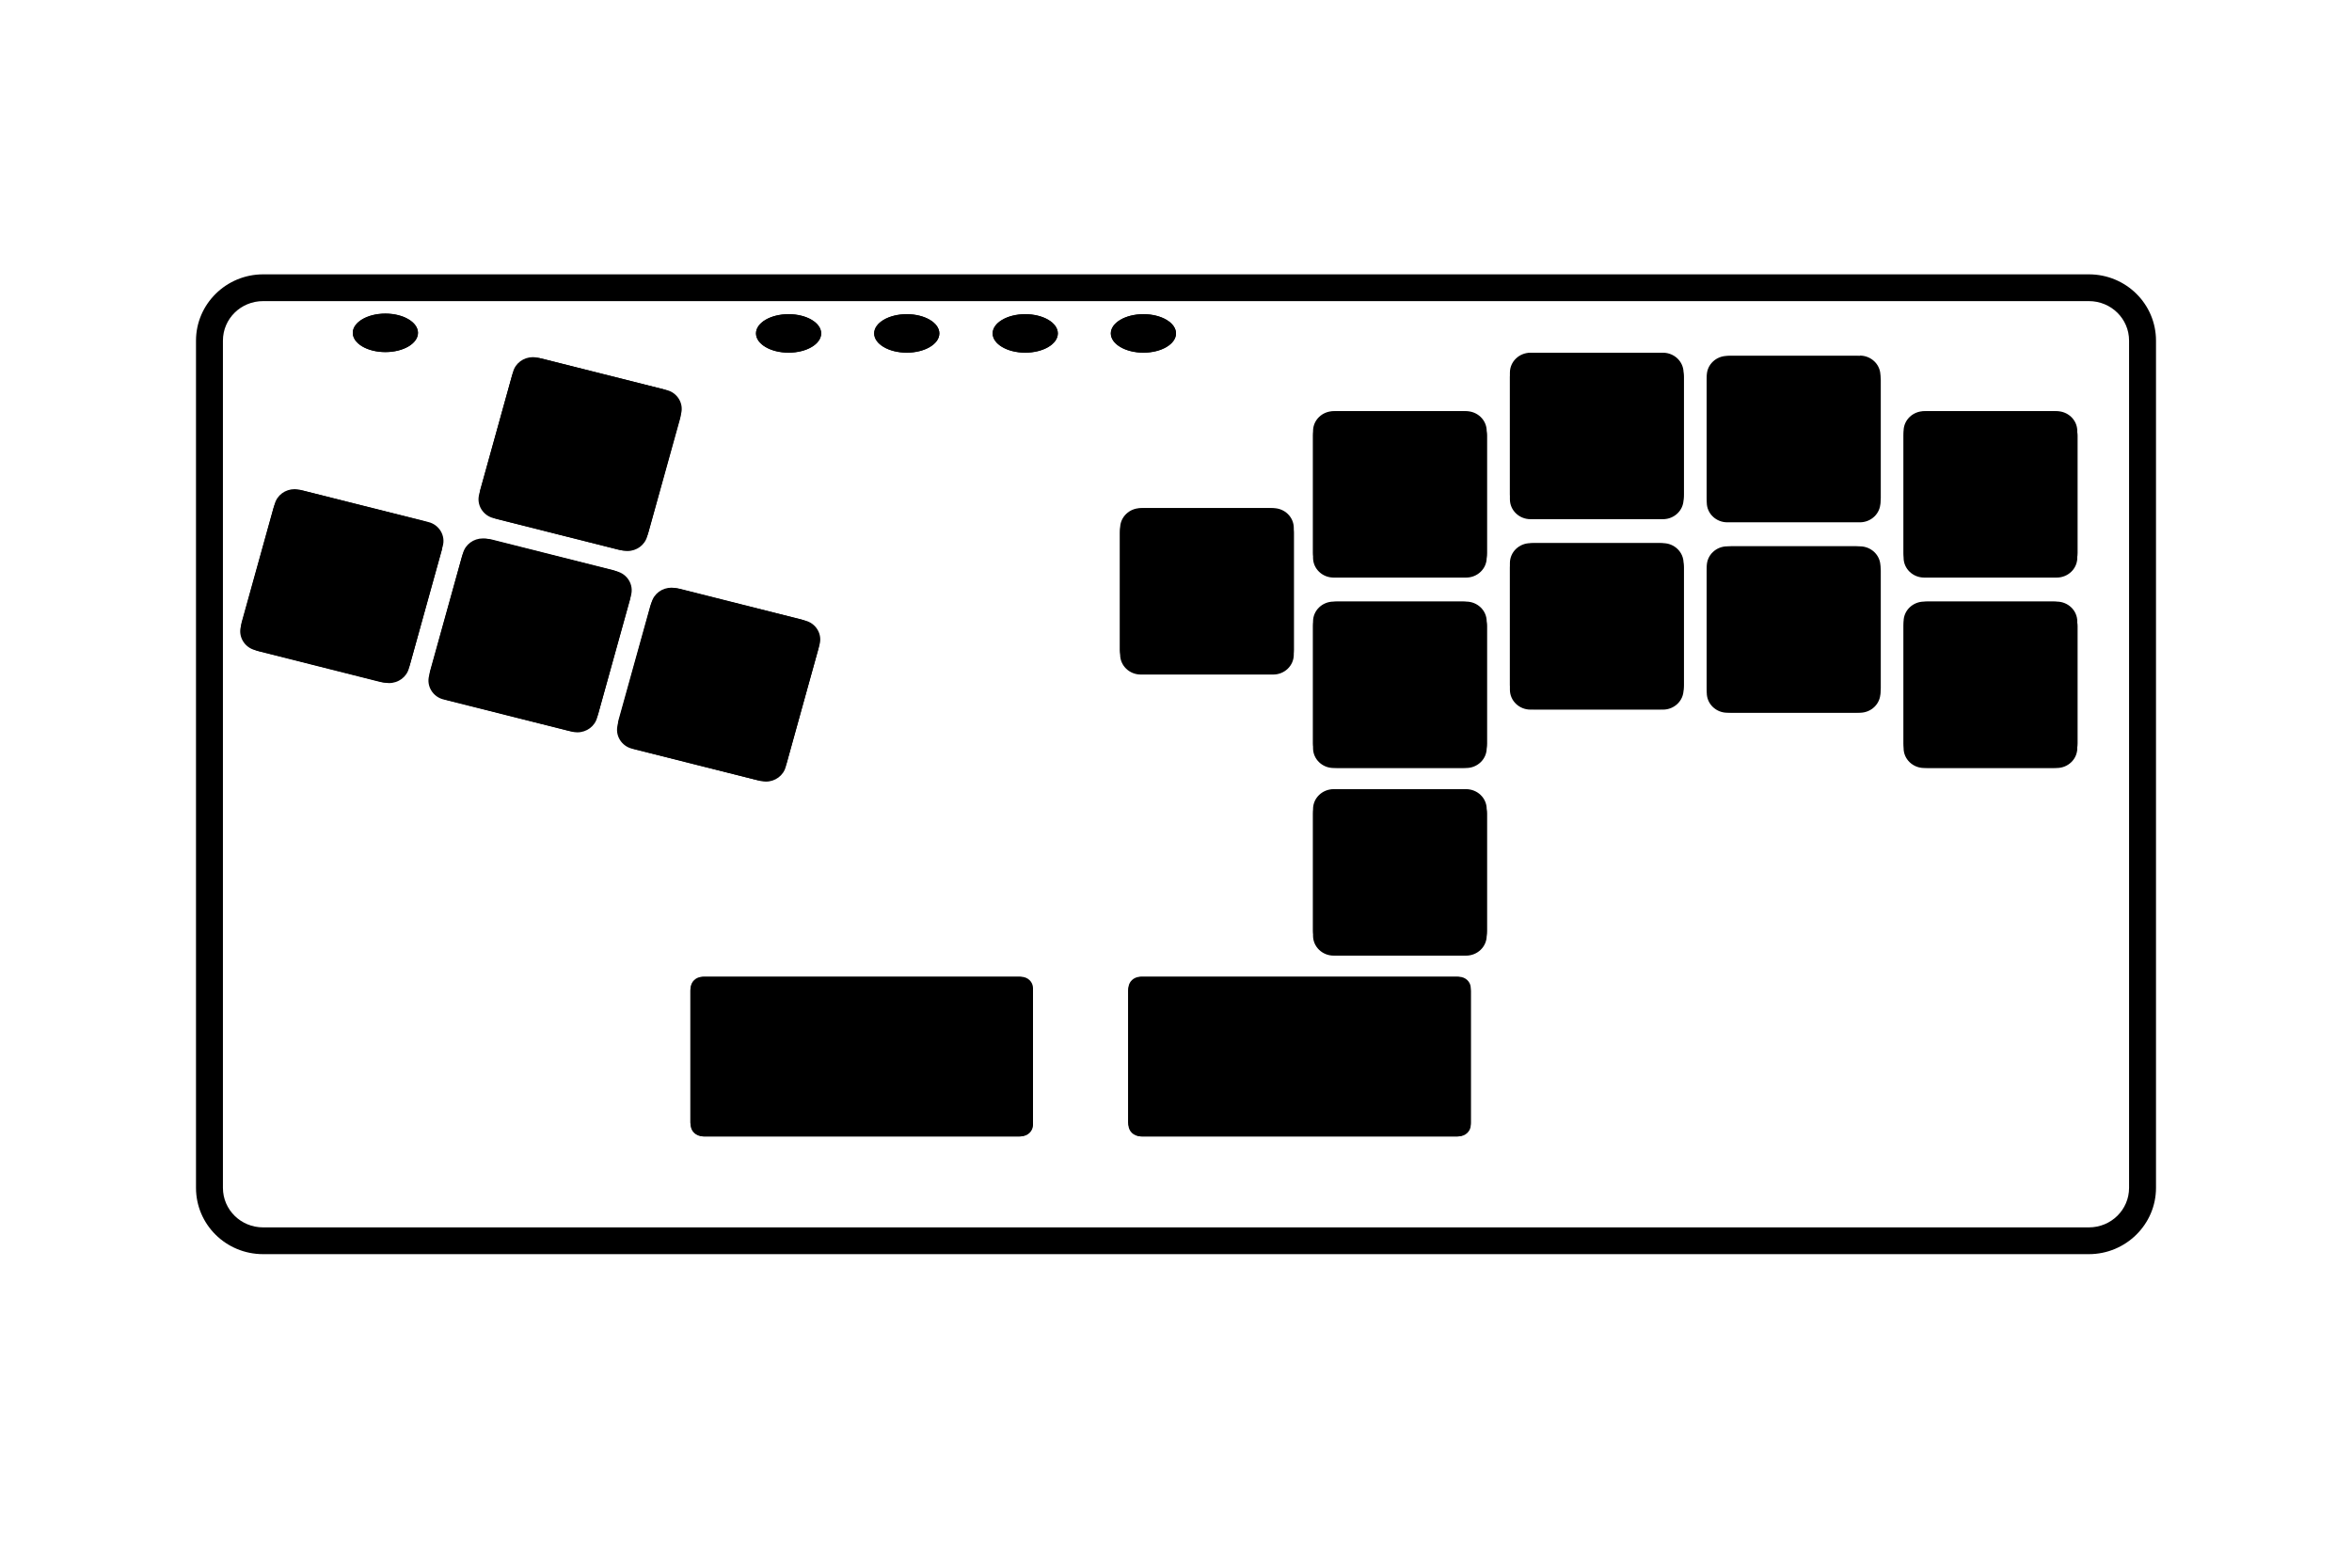 <svg xmlns="http://www.w3.org/2000/svg" xmlns:xlink="http://www.w3.org/1999/xlink" fill="none" version="1.1" width="60" height="40" viewBox="0 0 60 40"><g><g><path d="M53.288,32L6.712,32C5.763,32,5,31.242,5,30.308L5,8.692C5,7.758,5.771,7,6.712,7L53.288,7C54.237,7,55,7.758,55,8.692L55,30.308C55,31.242,54.229,32,53.288,32ZM6.712,7.683C6.144,7.683,5.687,8.133,5.687,8.692L5.687,30.308C5.687,30.867,6.144,31.317,6.712,31.317L53.288,31.317C53.856,31.317,54.313,30.867,54.313,30.308L54.313,8.692C54.313,8.133,53.856,7.683,53.288,7.683L6.712,7.683Z" fill="#000000" fill-opacity="1" style="mix-blend-mode:passthrough"/></g><g><g><g transform="matrix(0.97,0.245,-0.268,0.963,2.813,-2.908)"><rect x="13.22" y="9" width="4.425" height="4.253" rx="0.62" fill="#000000" fill-opacity="1" style="mix-blend-mode:passthrough"/></g><g><path d="M13.594,9.443Q13.628,9.443,13.645,9.443L16.917,10.265C16.968,10.273,17.001,10.305,17.027,10.346C17.052,10.386,17.061,10.434,17.044,10.475L16.181,13.593C16.156,13.674,16.088,13.722,16.004,13.722C15.987,13.722,15.97,13.722,15.953,13.722L12.681,12.9C12.63,12.892,12.597,12.86,12.571,12.82C12.546,12.779,12.537,12.731,12.554,12.691L13.417,9.572C13.442,9.492,13.51,9.443,13.594,9.443ZM13.594,9.113C13.358,9.113,13.146,9.266,13.087,9.492L12.225,12.61C12.149,12.876,12.318,13.158,12.597,13.222L15.868,14.044C15.911,14.052,15.961,14.06,16.004,14.06C16.24,14.06,16.452,13.907,16.511,13.682L17.373,10.563C17.449,10.297,17.28,10.015,17.001,9.951L13.73,9.129C13.687,9.121,13.637,9.113,13.594,9.113Z" fill="#000000" fill-opacity="1" style="mix-blend-mode:passthrough"/></g></g><g><g><rect x="28.567" y="12.965" width="4.439" height="4.239" rx="0.62" fill="#000000" fill-opacity="1" style="mix-blend-mode:passthrough"/></g><g><path d="M32.481,13.287C32.583,13.287,32.667,13.367,32.667,13.464L32.667,16.695C32.667,16.792,32.583,16.873,32.481,16.873L29.1,16.873C28.998,16.873,28.914,16.792,28.914,16.695L28.914,13.464C28.914,13.367,28.998,13.287,29.1,13.287L32.481,13.287ZM32.481,12.965L29.1,12.965C28.812,12.965,28.575,13.19,28.575,13.472L28.575,16.703C28.575,16.985,28.812,17.211,29.1,17.211L32.481,17.211C32.769,17.211,33.005,16.985,33.005,16.703L33.005,13.472C33.005,13.19,32.769,12.965,32.481,12.965Z" fill="#000000" fill-opacity="1" style="mix-blend-mode:passthrough"/></g></g><g><g><rect x="33.496" y="10.491" width="4.439" height="4.239" rx="0.62" fill="#000000" fill-opacity="1" style="mix-blend-mode:passthrough"/></g><g><path d="M37.402,10.821C37.503,10.821,37.588,10.902,37.588,10.998L37.588,14.23C37.588,14.326,37.503,14.407,37.402,14.407L34.02,14.407C33.919,14.407,33.834,14.326,33.834,14.23L33.834,10.998C33.834,10.902,33.919,10.821,34.02,10.821L37.402,10.821ZM37.402,10.491L34.02,10.491C33.733,10.491,33.496,10.716,33.496,10.998L33.496,14.23C33.496,14.512,33.733,14.737,34.02,14.737L37.402,14.737C37.689,14.737,37.926,14.512,37.926,14.23L37.926,10.998C37.926,10.716,37.689,10.491,37.402,10.491Z" fill="#000000" fill-opacity="1" style="mix-blend-mode:passthrough"/></g></g><g><g><rect x="33.496" y="15.35" width="4.439" height="4.239" rx="0.62" fill="#000000" fill-opacity="1" style="mix-blend-mode:passthrough"/></g><g><path d="M37.402,15.68C37.503,15.68,37.588,15.761,37.588,15.857L37.588,19.089C37.588,19.185,37.503,19.266,37.402,19.266L34.02,19.266C33.919,19.266,33.834,19.185,33.834,19.089L33.834,15.857C33.834,15.761,33.919,15.68,34.02,15.68L37.402,15.68ZM37.402,15.35L34.02,15.35C33.733,15.35,33.496,15.575,33.496,15.857L33.496,19.089C33.496,19.371,33.733,19.596,34.02,19.596L37.402,19.596C37.689,19.596,37.926,19.371,37.926,19.089L37.926,15.857C37.926,15.575,37.689,15.35,37.402,15.35Z" fill="#000000" fill-opacity="1" style="mix-blend-mode:passthrough"/></g></g><g><g><rect x="38.518" y="9" width="4.439" height="4.239" rx="0.62" fill="#000000" fill-opacity="1" style="mix-blend-mode:passthrough"/></g><g><path d="M42.424,9.33C42.525,9.33,42.61,9.411,42.61,9.508L42.61,12.739C42.61,12.836,42.525,12.916,42.424,12.916L39.042,12.916C38.94,12.916,38.856,12.836,38.856,12.739L38.856,9.508C38.856,9.411,38.94,9.33,39.042,9.33L42.424,9.33ZM42.424,9L39.042,9C38.754,9,38.518,9.226,38.518,9.508L38.518,12.739C38.518,13.021,38.754,13.247,39.042,13.247L42.424,13.247C42.711,13.247,42.948,13.021,42.948,12.739L42.948,9.508C42.948,9.226,42.711,9,42.424,9Z" fill="#000000" fill-opacity="1" style="mix-blend-mode:passthrough"/></g></g><g><g><rect x="38.518" y="13.859" width="4.439" height="4.239" rx="0.62" fill="#000000" fill-opacity="1" style="mix-blend-mode:passthrough"/></g><g><path d="M42.424,14.189C42.525,14.189,42.61,14.27,42.61,14.367L42.61,17.598C42.61,17.695,42.525,17.775,42.424,17.775L39.042,17.775C38.94,17.775,38.856,17.695,38.856,17.598L38.856,14.367C38.856,14.27,38.94,14.189,39.042,14.189L42.424,14.189ZM42.424,13.859L39.042,13.859C38.754,13.859,38.518,14.085,38.518,14.367L38.518,17.598C38.518,17.88,38.754,18.106,39.042,18.106L42.424,18.106C42.711,18.106,42.948,17.88,42.948,17.598L42.948,14.367C42.948,14.085,42.711,13.859,42.424,13.859Z" fill="#000000" fill-opacity="1" style="mix-blend-mode:passthrough"/></g></g><g><g><rect x="43.54" y="9.081" width="4.439" height="4.239" rx="0.62" fill="#000000" fill-opacity="1" style="mix-blend-mode:passthrough"/></g><g><path d="M47.445,9.411C47.547,9.411,47.631,9.492,47.631,9.588L47.631,12.82C47.631,12.916,47.547,12.997,47.445,12.997L44.064,12.997C43.962,12.997,43.878,12.916,43.878,12.82L43.878,9.58C43.878,9.483,43.962,9.403,44.064,9.403L47.445,9.411ZM47.445,9.081L44.064,9.081C43.776,9.081,43.54,9.306,43.54,9.588L43.54,12.82C43.54,13.102,43.776,13.327,44.064,13.327L47.445,13.327C47.733,13.327,47.97,13.102,47.97,12.82L47.97,9.58C47.97,9.298,47.733,9.073,47.445,9.073L47.445,9.081Z" fill="#000000" fill-opacity="1" style="mix-blend-mode:passthrough"/></g></g><g><g><rect x="43.54" y="13.94" width="4.439" height="4.239" rx="0.62" fill="#000000" fill-opacity="1" style="mix-blend-mode:passthrough"/></g><g><path d="M47.445,14.27C47.547,14.27,47.631,14.351,47.631,14.447L47.631,17.678C47.631,17.775,47.547,17.856,47.445,17.856L44.064,17.856C43.962,17.856,43.878,17.775,43.878,17.678L43.878,14.447C43.878,14.351,43.962,14.27,44.064,14.27L47.445,14.27ZM47.445,13.94L44.064,13.94C43.776,13.94,43.54,14.165,43.54,14.447L43.54,17.678C43.54,17.961,43.776,18.186,44.064,18.186L47.445,18.186C47.733,18.186,47.97,17.961,47.97,17.678L47.97,14.447C47.97,14.165,47.733,13.94,47.445,13.94Z" fill="#000000" fill-opacity="1" style="mix-blend-mode:passthrough"/></g></g><g><g><rect x="48.561" y="10.491" width="4.439" height="4.239" rx="0.62" fill="#000000" fill-opacity="1" style="mix-blend-mode:passthrough"/></g><g><path d="M52.467,10.821C52.569,10.821,52.653,10.902,52.653,10.998L52.653,14.23C52.653,14.326,52.569,14.407,52.467,14.407L49.086,14.407C48.984,14.407,48.9,14.326,48.9,14.23L48.9,10.998C48.9,10.902,48.984,10.821,49.086,10.821L52.467,10.821ZM52.467,10.491L49.086,10.491C48.798,10.491,48.561,10.716,48.561,10.998L48.561,14.23C48.561,14.512,48.798,14.737,49.086,14.737L52.467,14.737C52.755,14.737,52.992,14.512,52.992,14.23L52.992,10.998C52.992,10.716,52.755,10.491,52.467,10.491Z" fill="#000000" fill-opacity="1" style="mix-blend-mode:passthrough"/></g></g><g><g><rect x="48.561" y="15.35" width="4.439" height="4.239" rx="0.62" fill="#000000" fill-opacity="1" style="mix-blend-mode:passthrough"/></g><g><path d="M52.467,15.68C52.569,15.68,52.653,15.761,52.653,15.857L52.653,19.089C52.653,19.185,52.569,19.266,52.467,19.266L49.086,19.266C48.984,19.266,48.9,19.185,48.9,19.089L48.9,15.857C48.9,15.761,48.984,15.68,49.086,15.68L52.467,15.68ZM52.467,15.35L49.086,15.35C48.798,15.35,48.561,15.575,48.561,15.857L48.561,19.089C48.561,19.371,48.798,19.596,49.086,19.596L52.467,19.596C52.755,19.596,52.992,19.371,52.992,19.089L52.992,15.857C52.992,15.575,52.755,15.35,52.467,15.35Z" fill="#000000" fill-opacity="1" style="mix-blend-mode:passthrough"/></g></g><g><g><rect x="33.496" y="20.136" width="4.439" height="4.239" rx="0.62" fill="#000000" fill-opacity="1" style="mix-blend-mode:passthrough"/></g><g><path d="M37.402,20.467C37.503,20.467,37.588,20.547,37.588,20.644L37.588,23.875C37.588,23.972,37.503,24.052,37.402,24.052L34.02,24.052C33.919,24.052,33.834,23.972,33.834,23.875L33.834,20.644C33.834,20.547,33.919,20.467,34.02,20.467L37.402,20.467ZM37.402,20.136L34.02,20.136C33.733,20.136,33.496,20.362,33.496,20.644L33.496,23.875C33.496,24.157,33.733,24.383,34.02,24.383L37.402,24.383C37.689,24.383,37.926,24.157,37.926,23.875L37.926,20.644C37.926,20.362,37.689,20.136,37.402,20.136Z" fill="#000000" fill-opacity="1" style="mix-blend-mode:passthrough"/></g></g><g><g transform="matrix(0.97,0.245,-0.268,0.963,3.532,-1.296)"><rect x="7.139" y="12.375" width="4.425" height="4.253" rx="0.62" fill="#000000" fill-opacity="1" style="mix-blend-mode:passthrough"/></g><g><path d="M7.516,12.811Q7.549,12.811,7.566,12.811L10.838,13.633C10.889,13.641,10.923,13.674,10.948,13.714C10.973,13.754,10.982,13.803,10.965,13.843L10.103,16.961C10.077,17.042,10.01,17.09,9.925,17.09C9.908,17.09,9.891,17.09,9.874,17.09L6.602,16.268C6.501,16.244,6.442,16.147,6.476,16.051L7.338,12.932C7.363,12.852,7.431,12.803,7.516,12.811ZM7.516,12.481C7.279,12.481,7.067,12.634,7.008,12.86L6.146,15.978C6.07,16.244,6.239,16.526,6.518,16.591L9.79,17.413C9.832,17.421,9.883,17.429,9.925,17.429C10.162,17.429,10.373,17.276,10.432,17.05L11.295,13.932C11.371,13.666,11.202,13.384,10.923,13.319L7.651,12.497C7.609,12.489,7.558,12.481,7.516,12.481Z" fill="#000000" fill-opacity="1" style="mix-blend-mode:passthrough"/></g></g><g><g transform="matrix(0.97,0.245,-0.268,0.963,4.011,-2.427)"><rect x="11.944" y="13.619" width="4.425" height="4.253" rx="0.62" fill="#000000" fill-opacity="1" style="mix-blend-mode:passthrough"/></g><g><path d="M12.318,14.068Q12.351,14.068,12.368,14.068L15.64,14.89C15.691,14.898,15.725,14.931,15.75,14.971C15.775,15.011,15.784,15.06,15.767,15.1L14.905,18.218C14.879,18.299,14.812,18.347,14.727,18.347C14.71,18.347,14.693,18.347,14.676,18.347L11.405,17.525C11.354,17.517,11.32,17.485,11.295,17.445C11.269,17.405,11.261,17.356,11.278,17.316L12.14,14.197C12.165,14.117,12.233,14.068,12.318,14.068ZM12.318,13.738C12.081,13.738,11.87,13.891,11.81,14.117L10.948,17.235C10.872,17.501,11.041,17.783,11.32,17.848L14.592,18.67C14.634,18.678,14.685,18.686,14.727,18.686C14.964,18.686,15.175,18.533,15.234,18.307L16.097,15.189C16.173,14.923,16.004,14.641,15.725,14.576L12.453,13.754C12.411,13.746,12.36,13.738,12.318,13.738Z" fill="#000000" fill-opacity="1" style="mix-blend-mode:passthrough"/></g></g><g><g transform="matrix(0.97,0.245,-0.268,0.963,4.495,-3.557)"><rect x="16.747" y="14.878" width="4.425" height="4.253" rx="0.62" fill="#000000" fill-opacity="1" style="mix-blend-mode:passthrough"/></g><g><path d="M17.128,15.317Q17.162,15.317,17.179,15.317L20.451,16.139C20.501,16.147,20.535,16.18,20.561,16.22C20.586,16.26,20.594,16.309,20.578,16.349L19.715,19.467C19.69,19.548,19.622,19.596,19.538,19.596C19.521,19.596,19.504,19.596,19.487,19.596L16.215,18.774C16.114,18.75,16.054,18.654,16.088,18.557L16.951,15.438C16.976,15.358,17.044,15.309,17.128,15.317ZM17.128,14.995C16.891,14.995,16.68,15.148,16.621,15.374L15.759,18.492C15.682,18.758,15.852,19.04,16.131,19.105L19.402,19.927C19.445,19.935,19.495,19.943,19.538,19.943C19.774,19.943,19.986,19.79,20.045,19.564L20.907,16.446C20.983,16.18,20.814,15.898,20.535,15.833L17.263,15.011C17.221,15.003,17.17,14.995,17.128,14.995Z" fill="#000000" fill-opacity="1" style="mix-blend-mode:passthrough"/></g></g><g><g><rect x="17.61" y="24.923" width="8.742" height="4.077" rx="0.36" fill="#000000" fill-opacity="1" style="mix-blend-mode:passthrough"/></g><g><path d="M26.005,25.245L26.005,28.662L17.948,28.662L17.948,25.245L26.005,25.245ZM26.048,24.923L17.923,24.923C17.754,24.923,17.619,25.052,17.619,25.213L17.619,28.702C17.619,28.863,17.754,28.992,17.923,28.992L26.048,28.992C26.217,28.992,26.352,28.863,26.352,28.702L26.352,25.213C26.352,25.052,26.217,24.923,26.048,24.923Z" fill="#000000" fill-opacity="1" style="mix-blend-mode:passthrough"/></g></g><g><g><rect x="28.778" y="24.923" width="8.742" height="4.077" rx="0.36" fill="#000000" fill-opacity="1" style="mix-blend-mode:passthrough"/></g><g><path d="M37.173,25.245L37.173,28.662L29.116,28.662L29.116,25.245L37.173,25.245ZM37.216,24.923L29.091,24.923C28.922,24.923,28.787,25.052,28.787,25.213L28.787,28.702C28.787,28.863,28.922,28.992,29.091,28.992L37.216,28.992C37.385,28.992,37.52,28.863,37.52,28.702L37.52,25.213C37.52,25.052,37.385,24.923,37.216,24.923Z" fill="#000000" fill-opacity="1" style="mix-blend-mode:passthrough"/></g></g></g><g><g><g><ellipse cx="9.831" cy="8.493" rx="0.831" ry="0.488" fill="#000000" fill-opacity="1" style="mix-blend-mode:passthrough"/></g><g><path d="M9.831,8.103C10.201,8.103,10.495,8.281,10.495,8.493C10.495,8.704,10.201,8.882,9.831,8.882C9.462,8.882,9.168,8.704,9.168,8.493C9.168,8.281,9.462,8.103,9.831,8.103ZM9.831,8C9.369,8,9,8.222,9,8.493C9,8.764,9.369,8.985,9.831,8.985C10.293,8.985,10.663,8.764,10.663,8.493C10.663,8.222,10.293,8,9.831,8Z" fill="#000000" fill-opacity="1" style="mix-blend-mode:passthrough"/></g></g><g><g><ellipse cx="20.117" cy="8.507" rx="0.831" ry="0.488" fill="#000000" fill-opacity="1" style="mix-blend-mode:passthrough"/></g><g><path d="M20.117,8.118C20.487,8.118,20.78,8.296,20.78,8.507C20.78,8.719,20.487,8.897,20.117,8.897C19.748,8.897,19.454,8.719,19.454,8.507C19.454,8.296,19.748,8.118,20.117,8.118ZM20.117,8.015C19.655,8.015,19.286,8.236,19.286,8.507C19.286,8.778,19.655,9,20.117,9C20.579,9,20.948,8.778,20.948,8.507C20.948,8.236,20.579,8.015,20.117,8.015Z" fill="#000000" fill-opacity="1" style="mix-blend-mode:passthrough"/></g></g><g><g><ellipse cx="23.132" cy="8.507" rx="0.831" ry="0.488" fill="#000000" fill-opacity="1" style="mix-blend-mode:passthrough"/></g><g><path d="M23.132,8.118C23.501,8.118,23.795,8.296,23.795,8.507C23.795,8.719,23.501,8.897,23.132,8.897C22.762,8.897,22.468,8.719,22.468,8.507C22.468,8.296,22.762,8.118,23.132,8.118ZM23.132,8.015C22.67,8.015,22.3,8.236,22.3,8.507C22.3,8.778,22.67,9,23.132,9C23.593,9,23.963,8.778,23.963,8.507C23.963,8.236,23.593,8.015,23.132,8.015Z" fill="#000000" fill-opacity="1" style="mix-blend-mode:passthrough"/></g></g><g><g><ellipse cx="26.154" cy="8.507" rx="0.831" ry="0.488" fill="#000000" fill-opacity="1" style="mix-blend-mode:passthrough"/></g><g><path d="M26.154,8.118C26.524,8.118,26.818,8.296,26.818,8.507C26.818,8.719,26.524,8.897,26.154,8.897C25.785,8.897,25.491,8.719,25.491,8.507C25.491,8.296,25.785,8.118,26.154,8.118ZM26.154,8.015C25.693,8.015,25.323,8.236,25.323,8.507C25.323,8.778,25.693,9,26.154,9C26.616,9,26.986,8.778,26.986,8.507C26.986,8.236,26.616,8.015,26.154,8.015Z" fill="#000000" fill-opacity="1" style="mix-blend-mode:passthrough"/></g></g><g><g><ellipse cx="29.169" cy="8.507" rx="0.831" ry="0.488" fill="#000000" fill-opacity="1" style="mix-blend-mode:passthrough"/></g><g><path d="M29.169,8.118C29.538,8.118,29.832,8.296,29.832,8.507C29.832,8.719,29.538,8.897,29.169,8.897C28.799,8.897,28.505,8.719,28.505,8.507C28.505,8.296,28.799,8.118,29.169,8.118ZM29.169,8.015C28.707,8.015,28.337,8.236,28.337,8.507C28.337,8.778,28.707,9,29.169,9C29.631,9,30,8.778,30,8.507C30,8.236,29.631,8.015,29.169,8.015Z" fill="#000000" fill-opacity="1" style="mix-blend-mode:passthrough"/></g></g></g></g></svg>